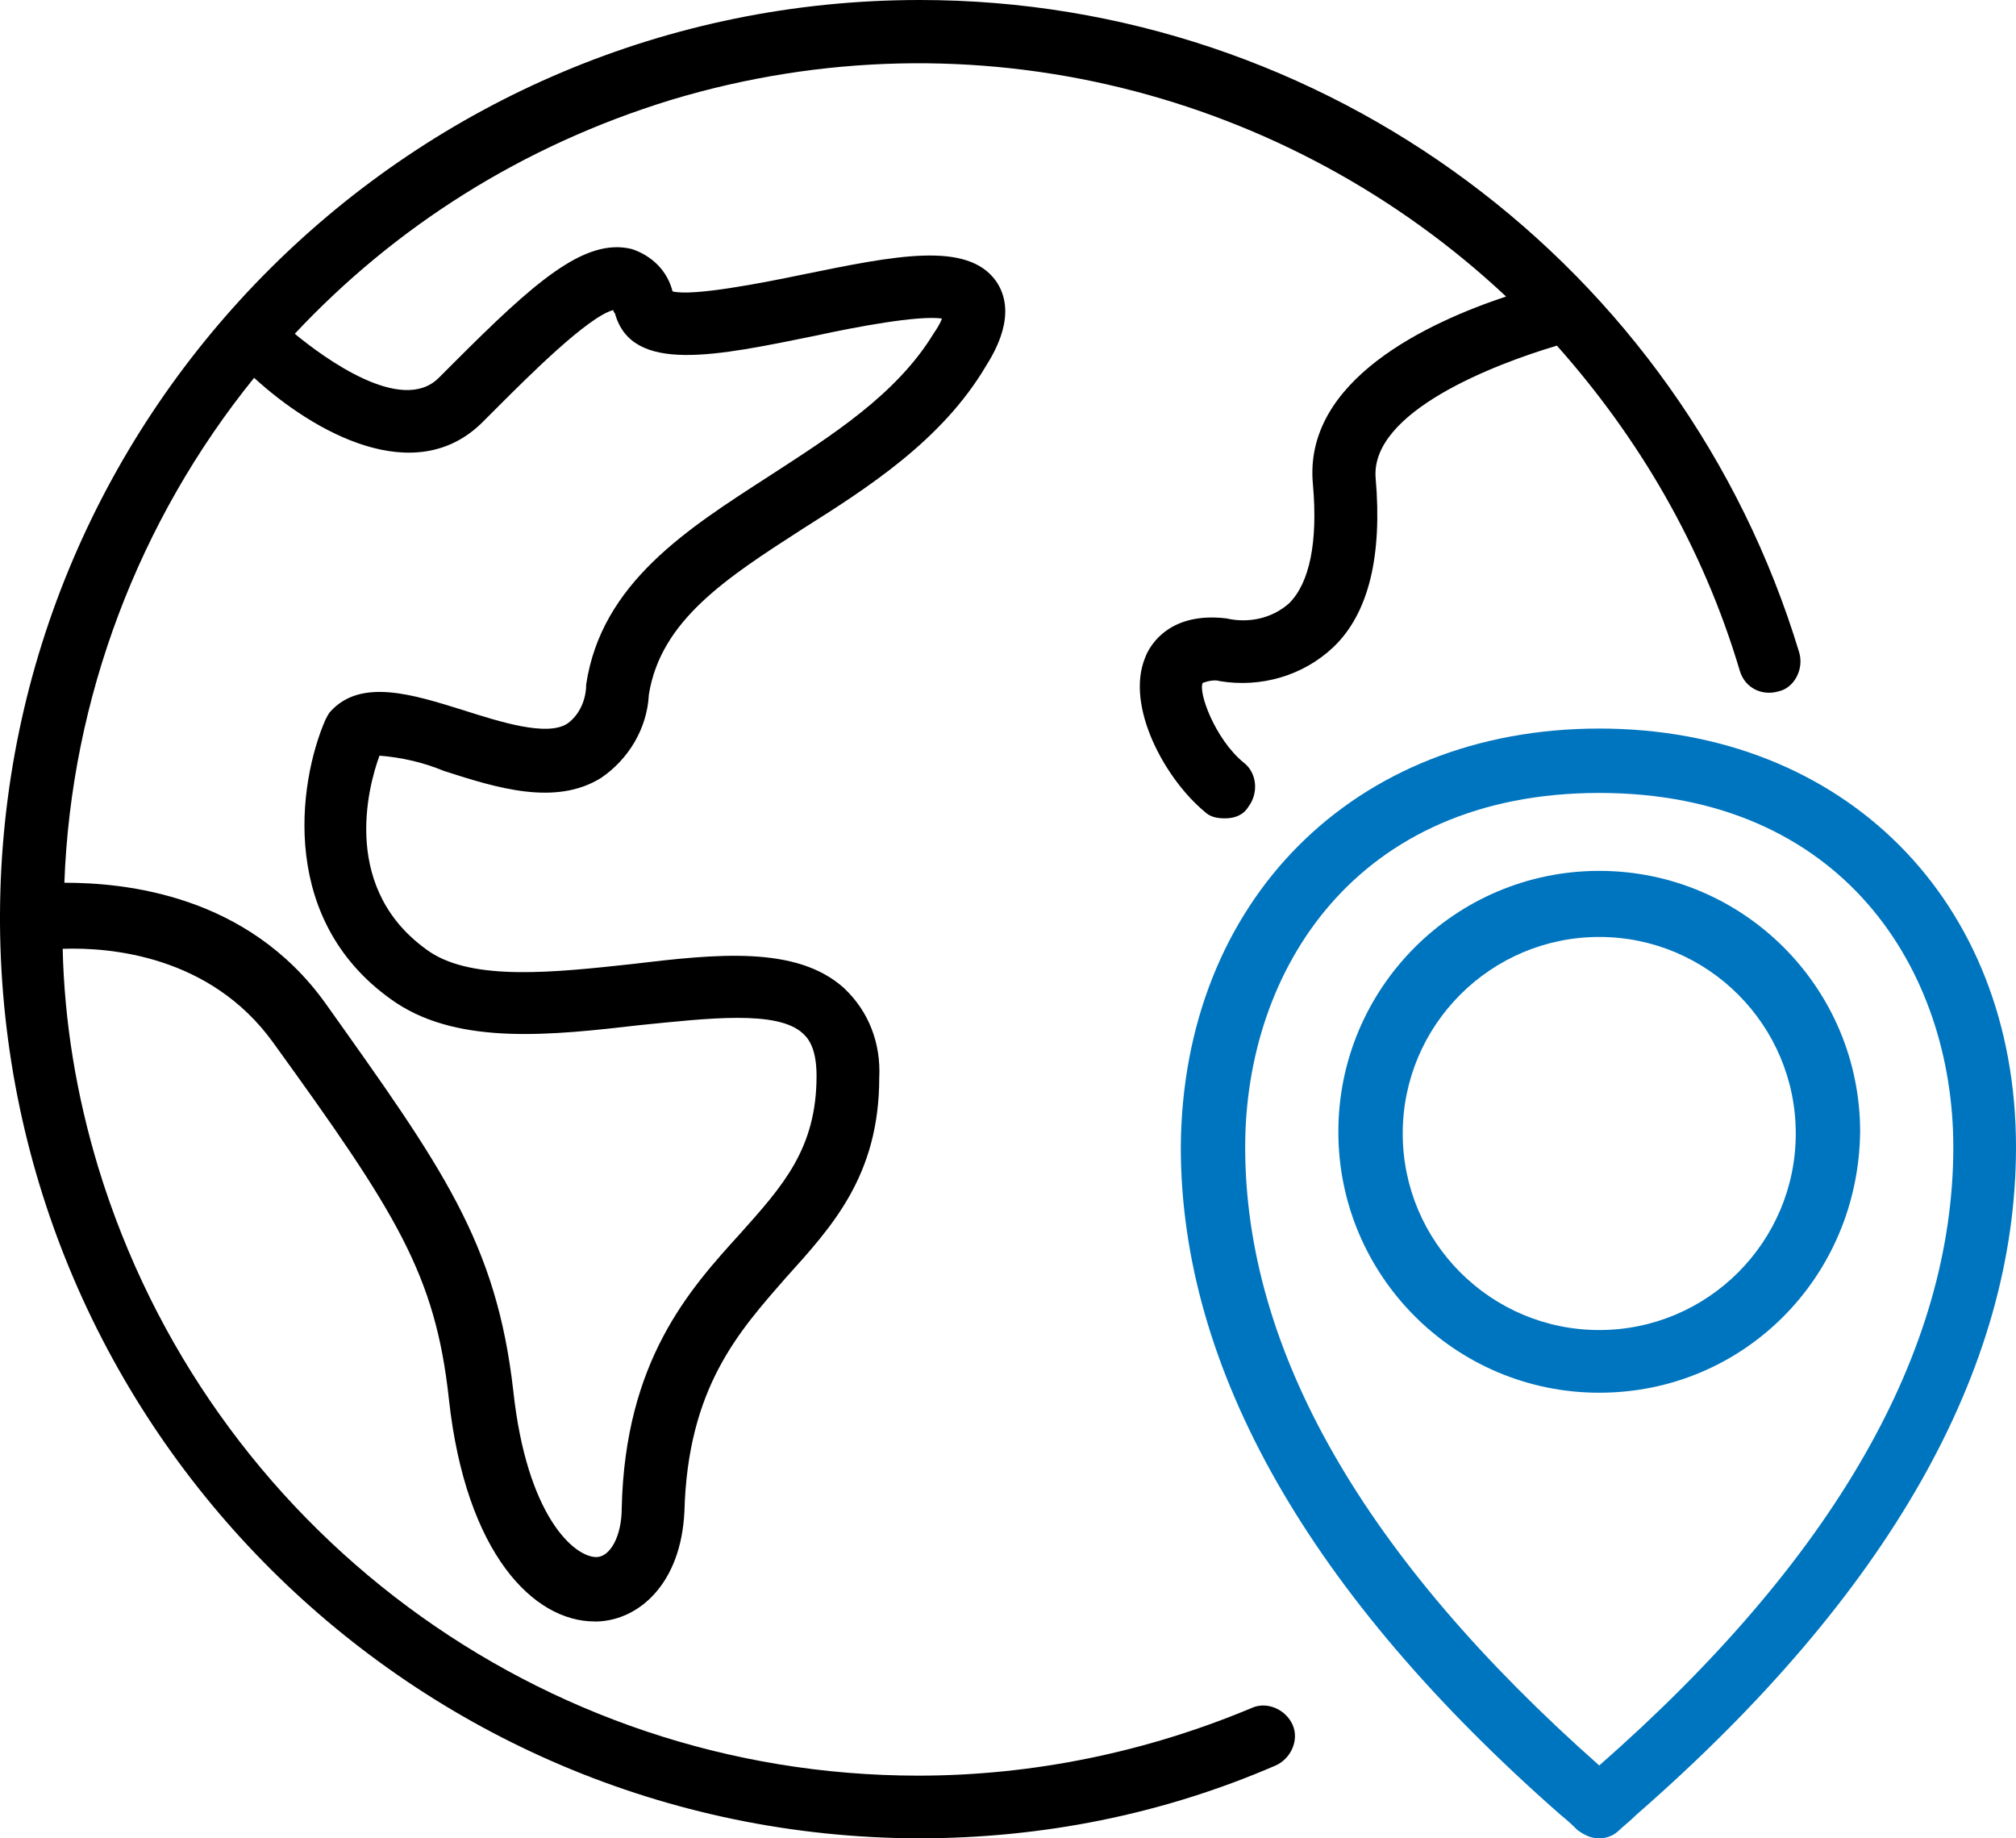<?xml version="1.0" encoding="UTF-8"?>
<!-- Generator: Adobe Illustrator 28.0.0, SVG Export Plug-In . SVG Version: 6.00 Build 0)  -->
<svg xmlns="http://www.w3.org/2000/svg" xmlns:xlink="http://www.w3.org/1999/xlink" version="1.1" id="Gruppe_866" x="0px" y="0px" viewBox="0 0 119 108.5" style="enable-background:new 0 0 119 108.5;" xml:space="preserve">
<style type="text/css">
	.st0{clip-path:url(#SVGID_00000063611110197654670400000003972063764354887588_);}
	.st1{fill:#0075BF;}
</style>
<g>
	<defs>
		<rect id="SVGID_1_" y="0" width="119" height="108.5"></rect>
	</defs>
	<clipPath id="SVGID_00000178163290673012258540000001865687371455091371_">
		<use xlink:href="#SVGID_1_" style="overflow:visible;"></use>
	</clipPath>
	<g id="Gruppe_865" style="clip-path:url(#SVGID_00000178163290673012258540000001865687371455091371_);">
		<path id="Pfad_45" class="st1" d="M94.4,108.5c-0.5,0-0.9-0.2-1.3-0.5c-0.2-0.2-0.5-0.5-1-0.9c-14.8-13-22.4-26.3-22.4-39.4    C69.8,53.2,79.9,43,94.4,43S119,53.2,119,67.7c0,13.1-7.5,26.4-22.4,39.4c-0.4,0.4-0.8,0.7-1,0.9    C95.3,108.3,94.9,108.5,94.4,108.5 M94.4,46.8c-14.4,0-20.9,10.5-20.9,20.9c0,12,7,24.2,20.9,36.5c13.9-12.2,20.9-24.5,20.9-36.5    C115.3,57.3,108.8,46.8,94.4,46.8"></path>
		<path id="Pfad_46" class="st1" d="M94.4,82.2c-8.5,0-15.4-6.9-15.4-15.4s6.9-15.4,15.4-15.4c8.5,0,15.4,6.9,15.4,15.4    C109.7,75.4,102.9,82.2,94.4,82.2 M94.4,55.3c-6.4,0-11.6,5.2-11.6,11.6S88,78.5,94.4,78.5S106,73.3,106,66.9c0,0,0,0,0,0    C106,60.5,100.8,55.3,94.4,55.3"></path>
		<path d="M106.2,38.5C99.3,15.7,78.2,0,54.3,0C24.4,0,0.1,24.2,0,54c0,0.2,0,0.3,0,0.5c0,0,0,0,0,0c0.2,29.8,24.4,53.9,54.2,54    c7.3,0,14.4-1.4,21.1-4.3c0.9-0.4,1.4-1.5,1-2.4s-1.5-1.4-2.4-1c-6.2,2.6-12.9,4-19.7,4c-22.3,0-41.9-14.6-48.4-35.9    c-1.3-4.3-2-8.6-2.1-12.9c2.8-0.1,8.7,0.4,12.4,5.5c7.3,10.1,9.6,13.7,10.4,21.1c1,9.1,5,13.1,8.6,13.1l0,0c0.1,0,0.1,0,0.2,0    c2.4-0.1,4.9-2.2,5.1-6.5c0.2-7.3,3.2-10.6,6-13.8c2.7-3,5.5-6,5.5-11.8c0.1-2-0.6-3.9-2.1-5.3c-2.8-2.5-7.5-2-12.5-1.4    c-4.6,0.5-9.3,1-11.9-0.7c-5.3-3.6-3.7-9.7-3-11.6c1.3,0.1,2.6,0.4,3.8,0.9c3.1,1,6.6,2.1,9.3,0.4c1.6-1.1,2.7-2.9,2.8-4.9    c0.7-4.4,4.6-6.9,9.1-9.8c3.8-2.4,8.2-5.2,10.8-9.6c0.5-0.8,1.9-3.1,0.6-5c-1.7-2.4-6-1.5-11.4-0.4c-2.4,0.5-6.5,1.3-7.7,1    c-0.3-1.2-1.2-2.1-2.4-2.5c-2.8-0.7-5.8,2-10.5,6.7l-0.9,0.9c-2.2,2.2-6.8-1.2-8.5-2.6c5.9-6.3,13.4-11.1,22.2-13.8    c17.9-5.4,36.5-0.4,49.3,11.6c-4.5,1.5-12,4.9-11.4,11.1c0.3,3.4-0.2,5.8-1.4,7c-1,0.9-2.4,1.2-3.7,0.9c-3.3-0.4-4.5,1.5-4.8,2.3    c-1.2,2.9,1.2,7.2,3.5,9.1c0.3,0.3,0.7,0.4,1.2,0.4l0,0c0.6,0,1.1-0.2,1.4-0.7c0.6-0.8,0.5-2-0.3-2.6c-1.7-1.4-2.7-4.2-2.4-4.7    c0.3-0.1,0.7-0.2,1-0.1c2.4,0.4,4.9-0.3,6.7-2c2.1-2,2.9-5.4,2.5-10c-0.3-3.9,7-6.7,10.7-7.8c4.8,5.4,8.6,11.8,10.8,19.2    c0.3,1,1.3,1.5,2.3,1.2C105.9,40.6,106.5,39.5,106.2,38.5z M28.5,24.9l0.9-0.9c1.8-1.8,5.3-5.3,6.8-5.7c0,0,0,0.1,0.1,0.2    c1,3.6,6,2.5,11.9,1.3c2.3-0.5,6-1.2,7.4-1c-0.1,0.3-0.3,0.6-0.5,0.9c-2.2,3.6-6,6-9.7,8.4c-4.8,3.1-9.9,6.3-10.8,12.3    c0,0.9-0.4,1.8-1.1,2.3c-1.2,0.8-4-0.1-6.2-0.8c-2.9-0.9-6-1.9-7.8,0.1c-0.1,0.1-0.2,0.3-0.3,0.5c-1.6,3.7-2.8,12,4.2,16.7    c3.8,2.5,9.2,1.9,14.4,1.3c4-0.4,8.1-0.9,9.6,0.5c0.2,0.2,0.8,0.7,0.8,2.5c0,4.3-2,6.5-4.5,9.3c-3,3.3-6.8,7.5-7,16.2    c0,1.7-0.7,2.9-1.5,2.9h0c-1.3,0-4.1-2.4-4.9-9.8c-1-8.8-4.2-13.2-11.1-22.9c-4.6-6.4-11.8-7.1-15.4-7.1    c0.4-10.9,4.4-21.4,11.2-29.8C18.5,25.5,24.5,28.9,28.5,24.9z"></path>
	</g>
</g>
</svg>
